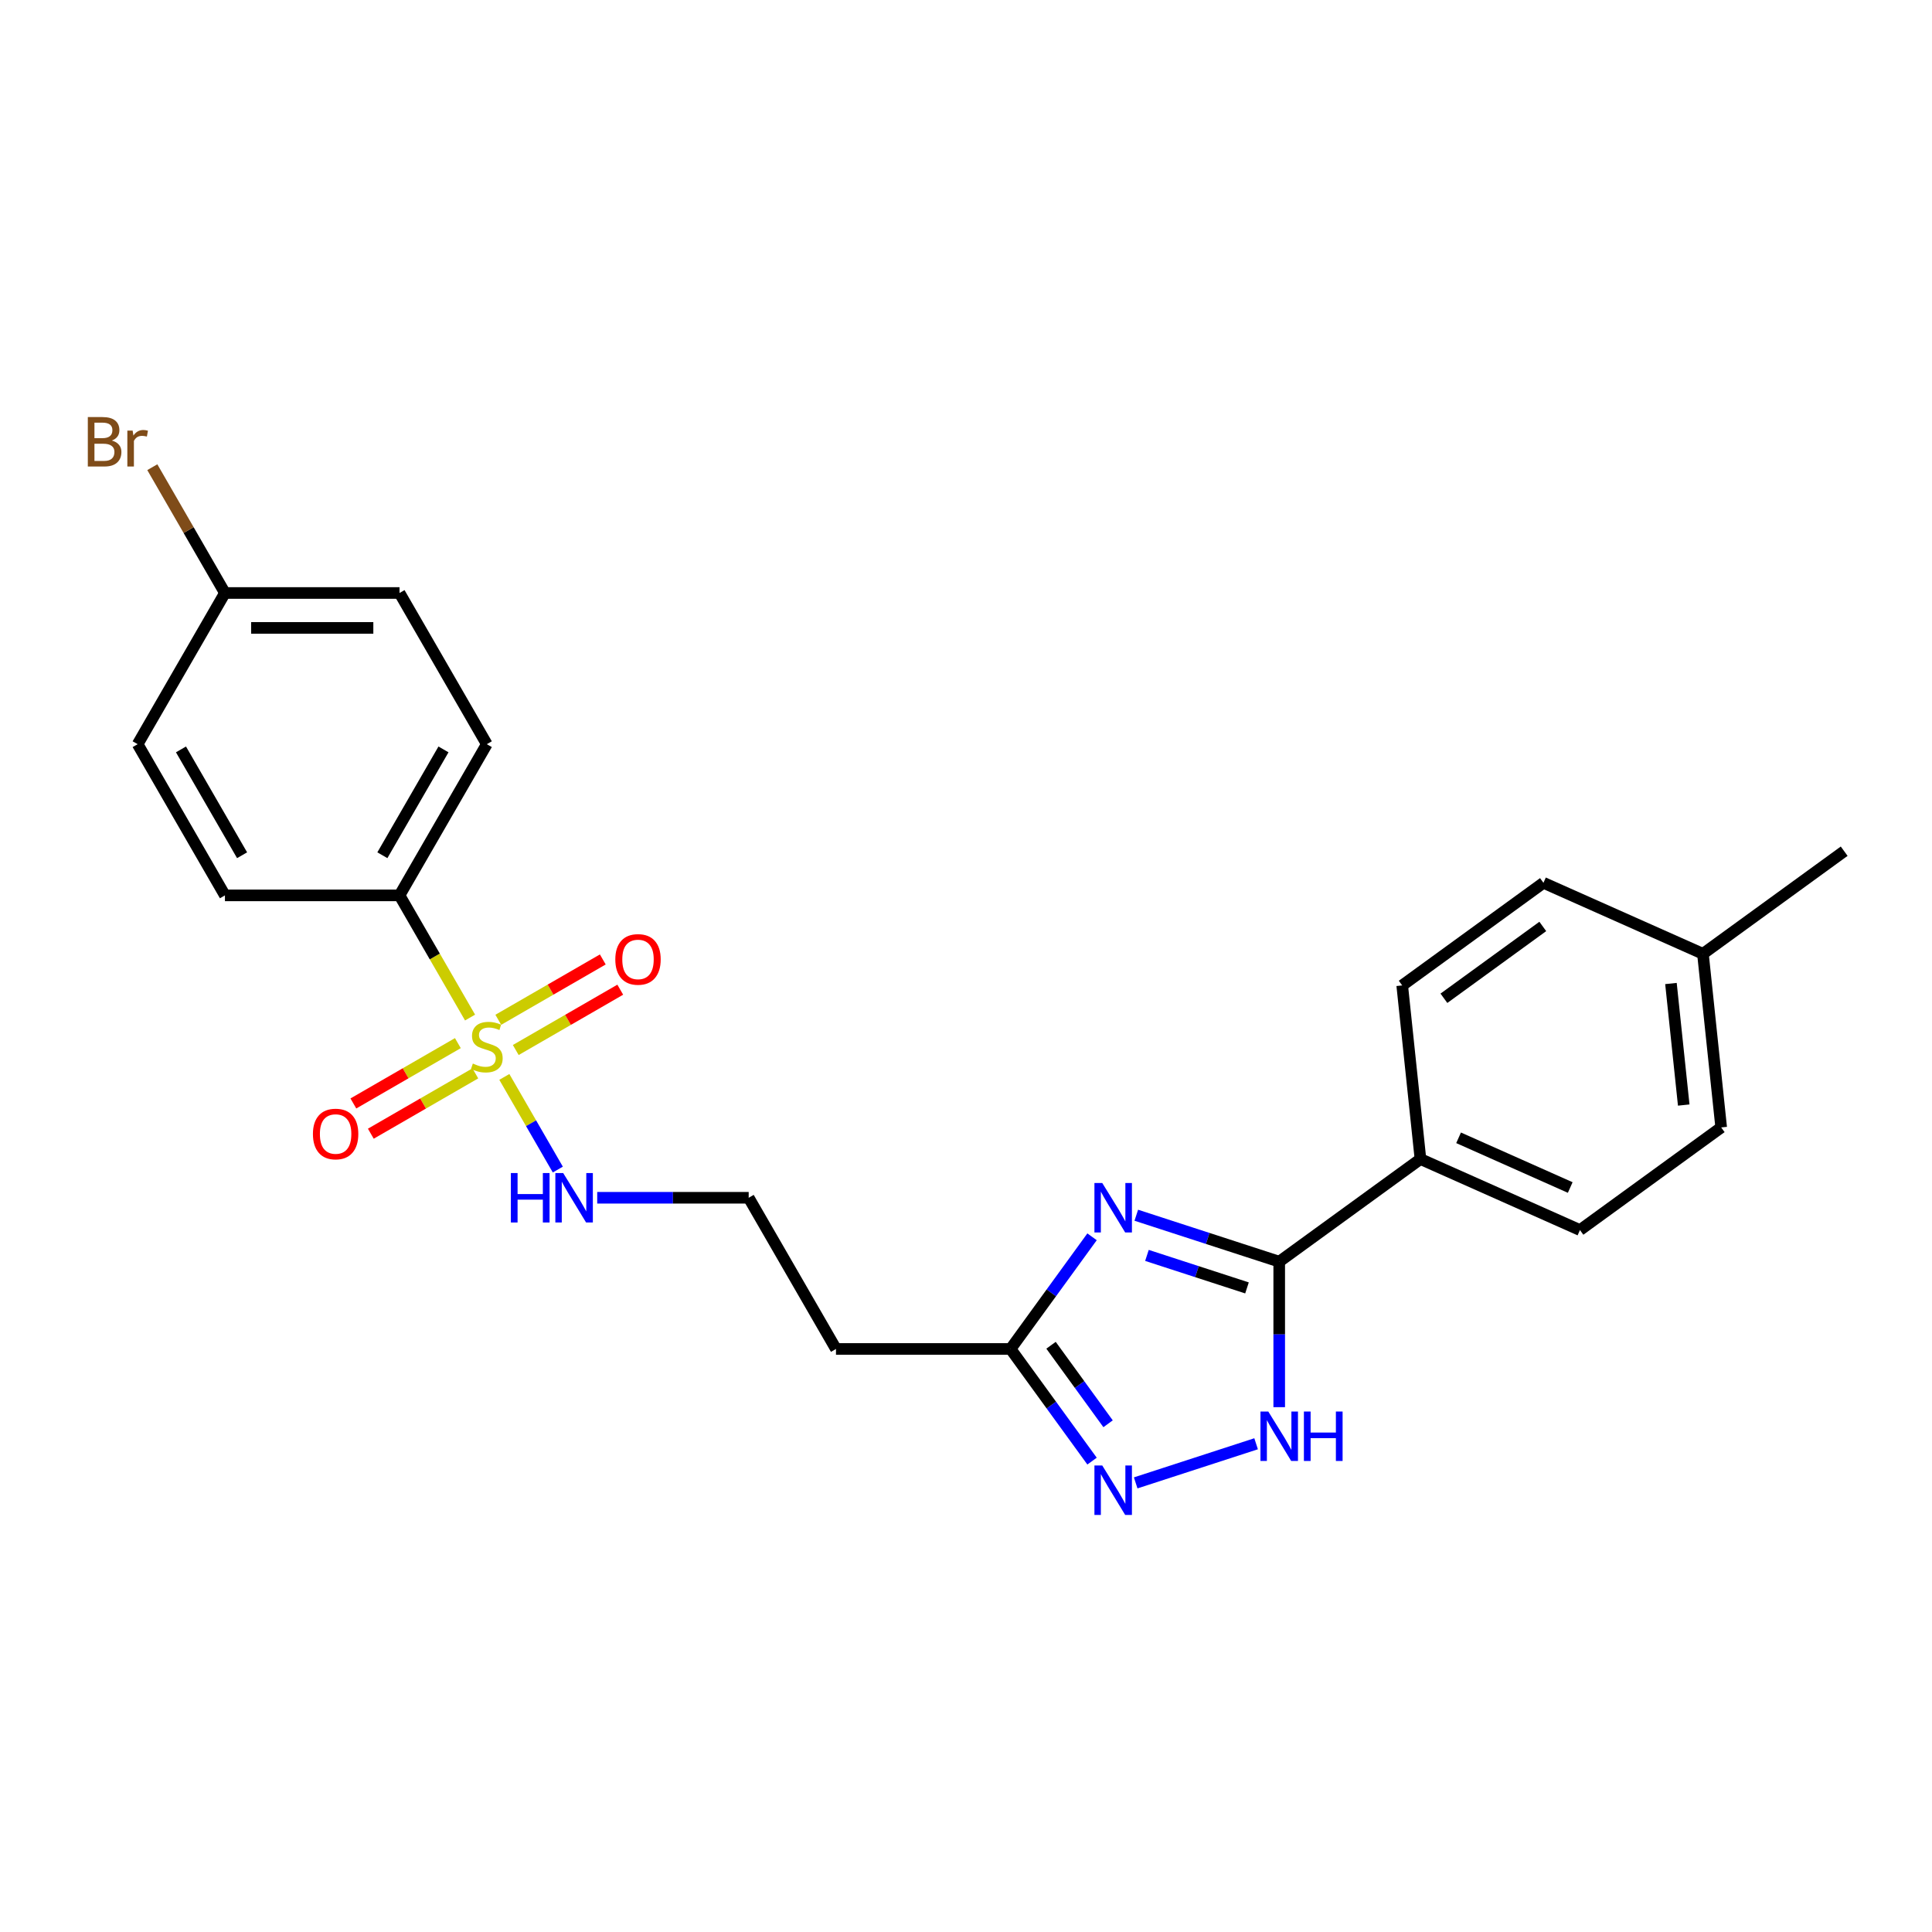 <?xml version='1.0' encoding='iso-8859-1'?>
<svg version='1.1' baseProfile='full'
              xmlns='http://www.w3.org/2000/svg'
                      xmlns:rdkit='http://www.rdkit.org/xml'
                      xmlns:xlink='http://www.w3.org/1999/xlink'
                  xml:space='preserve'
width='1000px' height='1000px' viewBox='0 0 1000 1000'>
<!-- END OF HEADER -->
<rect style='opacity:1.0;fill:#FFFFFF;stroke:none' width='1000' height='1000' x='0' y='0'> </rect>
<path class='bond-5' d='M 243.302,526.686 L 225.046,495.066' style='fill:none;fill-rule:evenodd;stroke:#CCCC00;stroke-width:6px;stroke-linecap:butt;stroke-linejoin:miter;stroke-opacity:1' />
<path class='bond-5' d='M 225.046,495.066 L 206.791,463.447' style='fill:none;fill-rule:evenodd;stroke:#000000;stroke-width:6px;stroke-linecap:butt;stroke-linejoin:miter;stroke-opacity:1' />
<path class='bond-6' d='M 236.99,539.92 L 209.946,555.534' style='fill:none;fill-rule:evenodd;stroke:#CCCC00;stroke-width:6px;stroke-linecap:butt;stroke-linejoin:miter;stroke-opacity:1' />
<path class='bond-6' d='M 209.946,555.534 L 182.901,571.149' style='fill:none;fill-rule:evenodd;stroke:#FF0000;stroke-width:6px;stroke-linecap:butt;stroke-linejoin:miter;stroke-opacity:1' />
<path class='bond-6' d='M 246.027,555.572 L 218.982,571.186' style='fill:none;fill-rule:evenodd;stroke:#CCCC00;stroke-width:6px;stroke-linecap:butt;stroke-linejoin:miter;stroke-opacity:1' />
<path class='bond-6' d='M 218.982,571.186 L 191.938,586.8' style='fill:none;fill-rule:evenodd;stroke:#FF0000;stroke-width:6px;stroke-linecap:butt;stroke-linejoin:miter;stroke-opacity:1' />
<path class='bond-7' d='M 266.955,543.489 L 294,527.875' style='fill:none;fill-rule:evenodd;stroke:#CCCC00;stroke-width:6px;stroke-linecap:butt;stroke-linejoin:miter;stroke-opacity:1' />
<path class='bond-7' d='M 294,527.875 L 321.044,512.26' style='fill:none;fill-rule:evenodd;stroke:#FF0000;stroke-width:6px;stroke-linecap:butt;stroke-linejoin:miter;stroke-opacity:1' />
<path class='bond-7' d='M 257.919,527.837 L 284.963,512.223' style='fill:none;fill-rule:evenodd;stroke:#CCCC00;stroke-width:6px;stroke-linecap:butt;stroke-linejoin:miter;stroke-opacity:1' />
<path class='bond-7' d='M 284.963,512.223 L 312.008,496.609' style='fill:none;fill-rule:evenodd;stroke:#FF0000;stroke-width:6px;stroke-linecap:butt;stroke-linejoin:miter;stroke-opacity:1' />
<path class='bond-9' d='M 261.04,557.41 L 274.882,581.385' style='fill:none;fill-rule:evenodd;stroke:#CCCC00;stroke-width:6px;stroke-linecap:butt;stroke-linejoin:miter;stroke-opacity:1' />
<path class='bond-9' d='M 274.882,581.385 L 288.725,605.361' style='fill:none;fill-rule:evenodd;stroke:#0000FF;stroke-width:6px;stroke-linecap:butt;stroke-linejoin:miter;stroke-opacity:1' />
<path class='bond-0' d='M 565.242,640.168 L 544.153,669.194' style='fill:none;fill-rule:evenodd;stroke:#0000FF;stroke-width:6px;stroke-linecap:butt;stroke-linejoin:miter;stroke-opacity:1' />
<path class='bond-0' d='M 544.153,669.194 L 523.065,698.22' style='fill:none;fill-rule:evenodd;stroke:#000000;stroke-width:6px;stroke-linecap:butt;stroke-linejoin:miter;stroke-opacity:1' />
<path class='bond-1' d='M 588.144,629.001 L 625.132,641.019' style='fill:none;fill-rule:evenodd;stroke:#0000FF;stroke-width:6px;stroke-linecap:butt;stroke-linejoin:miter;stroke-opacity:1' />
<path class='bond-1' d='M 625.132,641.019 L 662.121,653.038' style='fill:none;fill-rule:evenodd;stroke:#000000;stroke-width:6px;stroke-linecap:butt;stroke-linejoin:miter;stroke-opacity:1' />
<path class='bond-1' d='M 593.656,649.795 L 619.548,658.208' style='fill:none;fill-rule:evenodd;stroke:#0000FF;stroke-width:6px;stroke-linecap:butt;stroke-linejoin:miter;stroke-opacity:1' />
<path class='bond-1' d='M 619.548,658.208 L 645.44,666.621' style='fill:none;fill-rule:evenodd;stroke:#000000;stroke-width:6px;stroke-linecap:butt;stroke-linejoin:miter;stroke-opacity:1' />
<path class='bond-8' d='M 662.121,653.038 L 735.227,599.923' style='fill:none;fill-rule:evenodd;stroke:#000000;stroke-width:6px;stroke-linecap:butt;stroke-linejoin:miter;stroke-opacity:1' />
<path class='bond-25' d='M 662.121,653.038 L 662.121,690.692' style='fill:none;fill-rule:evenodd;stroke:#000000;stroke-width:6px;stroke-linecap:butt;stroke-linejoin:miter;stroke-opacity:1' />
<path class='bond-25' d='M 662.121,690.692 L 662.121,728.347' style='fill:none;fill-rule:evenodd;stroke:#0000FF;stroke-width:6px;stroke-linecap:butt;stroke-linejoin:miter;stroke-opacity:1' />
<path class='bond-2' d='M 650.157,747.289 L 587.829,767.541' style='fill:none;fill-rule:evenodd;stroke:#0000FF;stroke-width:6px;stroke-linecap:butt;stroke-linejoin:miter;stroke-opacity:1' />
<path class='bond-3' d='M 565.242,756.271 L 544.153,727.246' style='fill:none;fill-rule:evenodd;stroke:#0000FF;stroke-width:6px;stroke-linecap:butt;stroke-linejoin:miter;stroke-opacity:1' />
<path class='bond-3' d='M 544.153,727.246 L 523.065,698.22' style='fill:none;fill-rule:evenodd;stroke:#000000;stroke-width:6px;stroke-linecap:butt;stroke-linejoin:miter;stroke-opacity:1' />
<path class='bond-3' d='M 573.537,736.941 L 558.775,716.623' style='fill:none;fill-rule:evenodd;stroke:#0000FF;stroke-width:6px;stroke-linecap:butt;stroke-linejoin:miter;stroke-opacity:1' />
<path class='bond-3' d='M 558.775,716.623 L 544.013,696.305' style='fill:none;fill-rule:evenodd;stroke:#000000;stroke-width:6px;stroke-linecap:butt;stroke-linejoin:miter;stroke-opacity:1' />
<path class='bond-4' d='M 523.065,698.22 L 432.701,698.22' style='fill:none;fill-rule:evenodd;stroke:#000000;stroke-width:6px;stroke-linecap:butt;stroke-linejoin:miter;stroke-opacity:1' />
<path class='bond-11' d='M 206.791,463.447 L 251.973,385.189' style='fill:none;fill-rule:evenodd;stroke:#000000;stroke-width:6px;stroke-linecap:butt;stroke-linejoin:miter;stroke-opacity:1' />
<path class='bond-11' d='M 197.916,442.672 L 229.544,387.892' style='fill:none;fill-rule:evenodd;stroke:#000000;stroke-width:6px;stroke-linecap:butt;stroke-linejoin:miter;stroke-opacity:1' />
<path class='bond-12' d='M 206.791,463.447 L 116.427,463.447' style='fill:none;fill-rule:evenodd;stroke:#000000;stroke-width:6px;stroke-linecap:butt;stroke-linejoin:miter;stroke-opacity:1' />
<path class='bond-13' d='M 735.227,599.923 L 817.779,636.677' style='fill:none;fill-rule:evenodd;stroke:#000000;stroke-width:6px;stroke-linecap:butt;stroke-linejoin:miter;stroke-opacity:1' />
<path class='bond-13' d='M 754.961,588.926 L 812.747,614.654' style='fill:none;fill-rule:evenodd;stroke:#000000;stroke-width:6px;stroke-linecap:butt;stroke-linejoin:miter;stroke-opacity:1' />
<path class='bond-14' d='M 735.227,599.923 L 725.782,510.054' style='fill:none;fill-rule:evenodd;stroke:#000000;stroke-width:6px;stroke-linecap:butt;stroke-linejoin:miter;stroke-opacity:1' />
<path class='bond-15' d='M 309.119,619.962 L 348.319,619.962' style='fill:none;fill-rule:evenodd;stroke:#0000FF;stroke-width:6px;stroke-linecap:butt;stroke-linejoin:miter;stroke-opacity:1' />
<path class='bond-15' d='M 348.319,619.962 L 387.519,619.962' style='fill:none;fill-rule:evenodd;stroke:#000000;stroke-width:6px;stroke-linecap:butt;stroke-linejoin:miter;stroke-opacity:1' />
<path class='bond-10' d='M 432.701,698.22 L 387.519,619.962' style='fill:none;fill-rule:evenodd;stroke:#000000;stroke-width:6px;stroke-linecap:butt;stroke-linejoin:miter;stroke-opacity:1' />
<path class='bond-18' d='M 251.973,385.189 L 206.791,306.932' style='fill:none;fill-rule:evenodd;stroke:#000000;stroke-width:6px;stroke-linecap:butt;stroke-linejoin:miter;stroke-opacity:1' />
<path class='bond-17' d='M 116.427,463.447 L 71.245,385.189' style='fill:none;fill-rule:evenodd;stroke:#000000;stroke-width:6px;stroke-linecap:butt;stroke-linejoin:miter;stroke-opacity:1' />
<path class='bond-17' d='M 125.301,442.672 L 93.673,387.892' style='fill:none;fill-rule:evenodd;stroke:#000000;stroke-width:6px;stroke-linecap:butt;stroke-linejoin:miter;stroke-opacity:1' />
<path class='bond-19' d='M 817.779,636.677 L 890.885,583.563' style='fill:none;fill-rule:evenodd;stroke:#000000;stroke-width:6px;stroke-linecap:butt;stroke-linejoin:miter;stroke-opacity:1' />
<path class='bond-20' d='M 725.782,510.054 L 798.888,456.939' style='fill:none;fill-rule:evenodd;stroke:#000000;stroke-width:6px;stroke-linecap:butt;stroke-linejoin:miter;stroke-opacity:1' />
<path class='bond-20' d='M 747.37,516.708 L 798.545,479.528' style='fill:none;fill-rule:evenodd;stroke:#000000;stroke-width:6px;stroke-linecap:butt;stroke-linejoin:miter;stroke-opacity:1' />
<path class='bond-16' d='M 116.427,306.932 L 71.245,385.189' style='fill:none;fill-rule:evenodd;stroke:#000000;stroke-width:6px;stroke-linecap:butt;stroke-linejoin:miter;stroke-opacity:1' />
<path class='bond-22' d='M 116.427,306.932 L 97.631,274.377' style='fill:none;fill-rule:evenodd;stroke:#000000;stroke-width:6px;stroke-linecap:butt;stroke-linejoin:miter;stroke-opacity:1' />
<path class='bond-22' d='M 97.631,274.377 L 78.835,241.821' style='fill:none;fill-rule:evenodd;stroke:#7F4C19;stroke-width:6px;stroke-linecap:butt;stroke-linejoin:miter;stroke-opacity:1' />
<path class='bond-24' d='M 116.427,306.932 L 206.791,306.932' style='fill:none;fill-rule:evenodd;stroke:#000000;stroke-width:6px;stroke-linecap:butt;stroke-linejoin:miter;stroke-opacity:1' />
<path class='bond-24' d='M 129.981,325.005 L 193.236,325.005' style='fill:none;fill-rule:evenodd;stroke:#000000;stroke-width:6px;stroke-linecap:butt;stroke-linejoin:miter;stroke-opacity:1' />
<path class='bond-26' d='M 890.885,583.563 L 881.439,493.694' style='fill:none;fill-rule:evenodd;stroke:#000000;stroke-width:6px;stroke-linecap:butt;stroke-linejoin:miter;stroke-opacity:1' />
<path class='bond-26' d='M 871.494,571.972 L 864.882,509.063' style='fill:none;fill-rule:evenodd;stroke:#000000;stroke-width:6px;stroke-linecap:butt;stroke-linejoin:miter;stroke-opacity:1' />
<path class='bond-21' d='M 798.888,456.939 L 881.439,493.694' style='fill:none;fill-rule:evenodd;stroke:#000000;stroke-width:6px;stroke-linecap:butt;stroke-linejoin:miter;stroke-opacity:1' />
<path class='bond-23' d='M 881.439,493.694 L 954.545,440.579' style='fill:none;fill-rule:evenodd;stroke:#000000;stroke-width:6px;stroke-linecap:butt;stroke-linejoin:miter;stroke-opacity:1' />
<path  class='atom-0' d='M 244.744 550.488
Q 245.033 550.596, 246.226 551.102
Q 247.418 551.608, 248.72 551.934
Q 250.057 552.223, 251.358 552.223
Q 253.78 552.223, 255.19 551.066
Q 256.599 549.873, 256.599 547.813
Q 256.599 546.403, 255.876 545.536
Q 255.19 544.669, 254.105 544.199
Q 253.021 543.729, 251.214 543.187
Q 248.936 542.5, 247.563 541.849
Q 246.226 541.199, 245.25 539.825
Q 244.31 538.451, 244.31 536.138
Q 244.31 532.921, 246.479 530.933
Q 248.683 528.945, 253.021 528.945
Q 255.985 528.945, 259.346 530.355
L 258.515 533.138
Q 255.443 531.873, 253.129 531.873
Q 250.635 531.873, 249.262 532.921
Q 247.888 533.933, 247.924 535.704
Q 247.924 537.078, 248.611 537.909
Q 249.334 538.741, 250.346 539.211
Q 251.394 539.68, 253.129 540.223
Q 255.443 540.946, 256.816 541.668
Q 258.19 542.391, 259.166 543.873
Q 260.178 545.319, 260.178 547.813
Q 260.178 551.355, 257.792 553.271
Q 255.443 555.151, 251.503 555.151
Q 249.226 555.151, 247.491 554.645
Q 245.792 554.175, 243.768 553.343
L 244.744 550.488
' fill='#CCCC00'/>
<path  class='atom-1' d='M 570.523 612.318
L 578.909 625.873
Q 579.74 627.21, 581.077 629.632
Q 582.415 632.054, 582.487 632.198
L 582.487 612.318
L 585.885 612.318
L 585.885 637.909
L 582.379 637.909
L 573.378 623.09
Q 572.33 621.355, 571.21 619.367
Q 570.125 617.379, 569.8 616.764
L 569.8 637.909
L 566.475 637.909
L 566.475 612.318
L 570.523 612.318
' fill='#0000FF'/>
<path  class='atom-3' d='M 656.464 730.606
L 664.85 744.161
Q 665.681 745.498, 667.019 747.92
Q 668.356 750.342, 668.428 750.486
L 668.428 730.606
L 671.826 730.606
L 671.826 756.197
L 668.32 756.197
L 659.32 741.378
Q 658.272 739.643, 657.151 737.655
Q 656.067 735.667, 655.741 735.052
L 655.741 756.197
L 652.416 756.197
L 652.416 730.606
L 656.464 730.606
' fill='#0000FF'/>
<path  class='atom-3' d='M 674.899 730.606
L 678.369 730.606
L 678.369 741.486
L 691.453 741.486
L 691.453 730.606
L 694.923 730.606
L 694.923 756.197
L 691.453 756.197
L 691.453 744.378
L 678.369 744.378
L 678.369 756.197
L 674.899 756.197
L 674.899 730.606
' fill='#0000FF'/>
<path  class='atom-4' d='M 570.523 758.53
L 578.909 772.085
Q 579.74 773.422, 581.077 775.844
Q 582.415 778.266, 582.487 778.41
L 582.487 758.53
L 585.885 758.53
L 585.885 784.121
L 582.379 784.121
L 573.378 769.302
Q 572.33 767.567, 571.21 765.579
Q 570.125 763.591, 569.8 762.976
L 569.8 784.121
L 566.475 784.121
L 566.475 758.53
L 570.523 758.53
' fill='#0000FF'/>
<path  class='atom-7' d='M 161.968 586.959
Q 161.968 580.814, 165.004 577.38
Q 168.04 573.946, 173.715 573.946
Q 179.39 573.946, 182.426 577.38
Q 185.462 580.814, 185.462 586.959
Q 185.462 593.176, 182.39 596.718
Q 179.318 600.224, 173.715 600.224
Q 168.076 600.224, 165.004 596.718
Q 161.968 593.212, 161.968 586.959
M 173.715 597.333
Q 177.619 597.333, 179.715 594.73
Q 181.848 592.092, 181.848 586.959
Q 181.848 581.935, 179.715 579.404
Q 177.619 576.838, 173.715 576.838
Q 169.811 576.838, 167.679 579.368
Q 165.582 581.899, 165.582 586.959
Q 165.582 592.128, 167.679 594.73
Q 169.811 597.333, 173.715 597.333
' fill='#FF0000'/>
<path  class='atom-8' d='M 318.483 496.595
Q 318.483 490.45, 321.519 487.016
Q 324.555 483.582, 330.23 483.582
Q 335.905 483.582, 338.941 487.016
Q 341.978 490.45, 341.978 496.595
Q 341.978 502.812, 338.905 506.354
Q 335.833 509.86, 330.23 509.86
Q 324.592 509.86, 321.519 506.354
Q 318.483 502.848, 318.483 496.595
M 330.23 506.969
Q 334.134 506.969, 336.23 504.366
Q 338.363 501.727, 338.363 496.595
Q 338.363 491.571, 336.23 489.04
Q 334.134 486.474, 330.23 486.474
Q 326.327 486.474, 324.194 489.004
Q 322.098 491.534, 322.098 496.595
Q 322.098 501.764, 324.194 504.366
Q 326.327 506.969, 330.23 506.969
' fill='#FF0000'/>
<path  class='atom-10' d='M 264.425 607.167
L 267.895 607.167
L 267.895 618.046
L 280.98 618.046
L 280.98 607.167
L 284.45 607.167
L 284.45 632.758
L 280.98 632.758
L 280.98 620.938
L 267.895 620.938
L 267.895 632.758
L 264.425 632.758
L 264.425 607.167
' fill='#0000FF'/>
<path  class='atom-10' d='M 291.498 607.167
L 299.884 620.721
Q 300.715 622.059, 302.052 624.48
Q 303.39 626.902, 303.462 627.047
L 303.462 607.167
L 306.86 607.167
L 306.86 632.758
L 303.354 632.758
L 294.353 617.938
Q 293.305 616.203, 292.185 614.215
Q 291.1 612.227, 290.775 611.613
L 290.775 632.758
L 287.45 632.758
L 287.45 607.167
L 291.498 607.167
' fill='#0000FF'/>
<path  class='atom-23' d='M 57.889 228.023
Q 60.347 228.71, 61.575 230.228
Q 62.841 231.71, 62.841 233.915
Q 62.841 237.458, 60.563 239.482
Q 58.322 241.47, 54.057 241.47
L 45.455 241.47
L 45.455 215.879
L 53.009 215.879
Q 57.383 215.879, 59.587 217.65
Q 61.792 219.421, 61.792 222.674
Q 61.792 226.542, 57.889 228.023
M 48.888 218.77
L 48.888 226.795
L 53.009 226.795
Q 55.539 226.795, 56.84 225.782
Q 58.178 224.734, 58.178 222.674
Q 58.178 218.77, 53.009 218.77
L 48.888 218.77
M 54.057 238.578
Q 56.551 238.578, 57.889 237.385
Q 59.226 236.192, 59.226 233.915
Q 59.226 231.819, 57.744 230.771
Q 56.298 229.686, 53.515 229.686
L 48.888 229.686
L 48.888 238.578
L 54.057 238.578
' fill='#7F4C19'/>
<path  class='atom-23' d='M 68.66 222.891
L 69.058 225.457
Q 71.01 222.565, 74.19 222.565
Q 75.202 222.565, 76.576 222.927
L 76.034 225.963
Q 74.48 225.602, 73.612 225.602
Q 72.094 225.602, 71.082 226.216
Q 70.106 226.795, 69.311 228.204
L 69.311 241.47
L 65.913 241.47
L 65.913 222.891
L 68.66 222.891
' fill='#7F4C19'/>
</svg>
